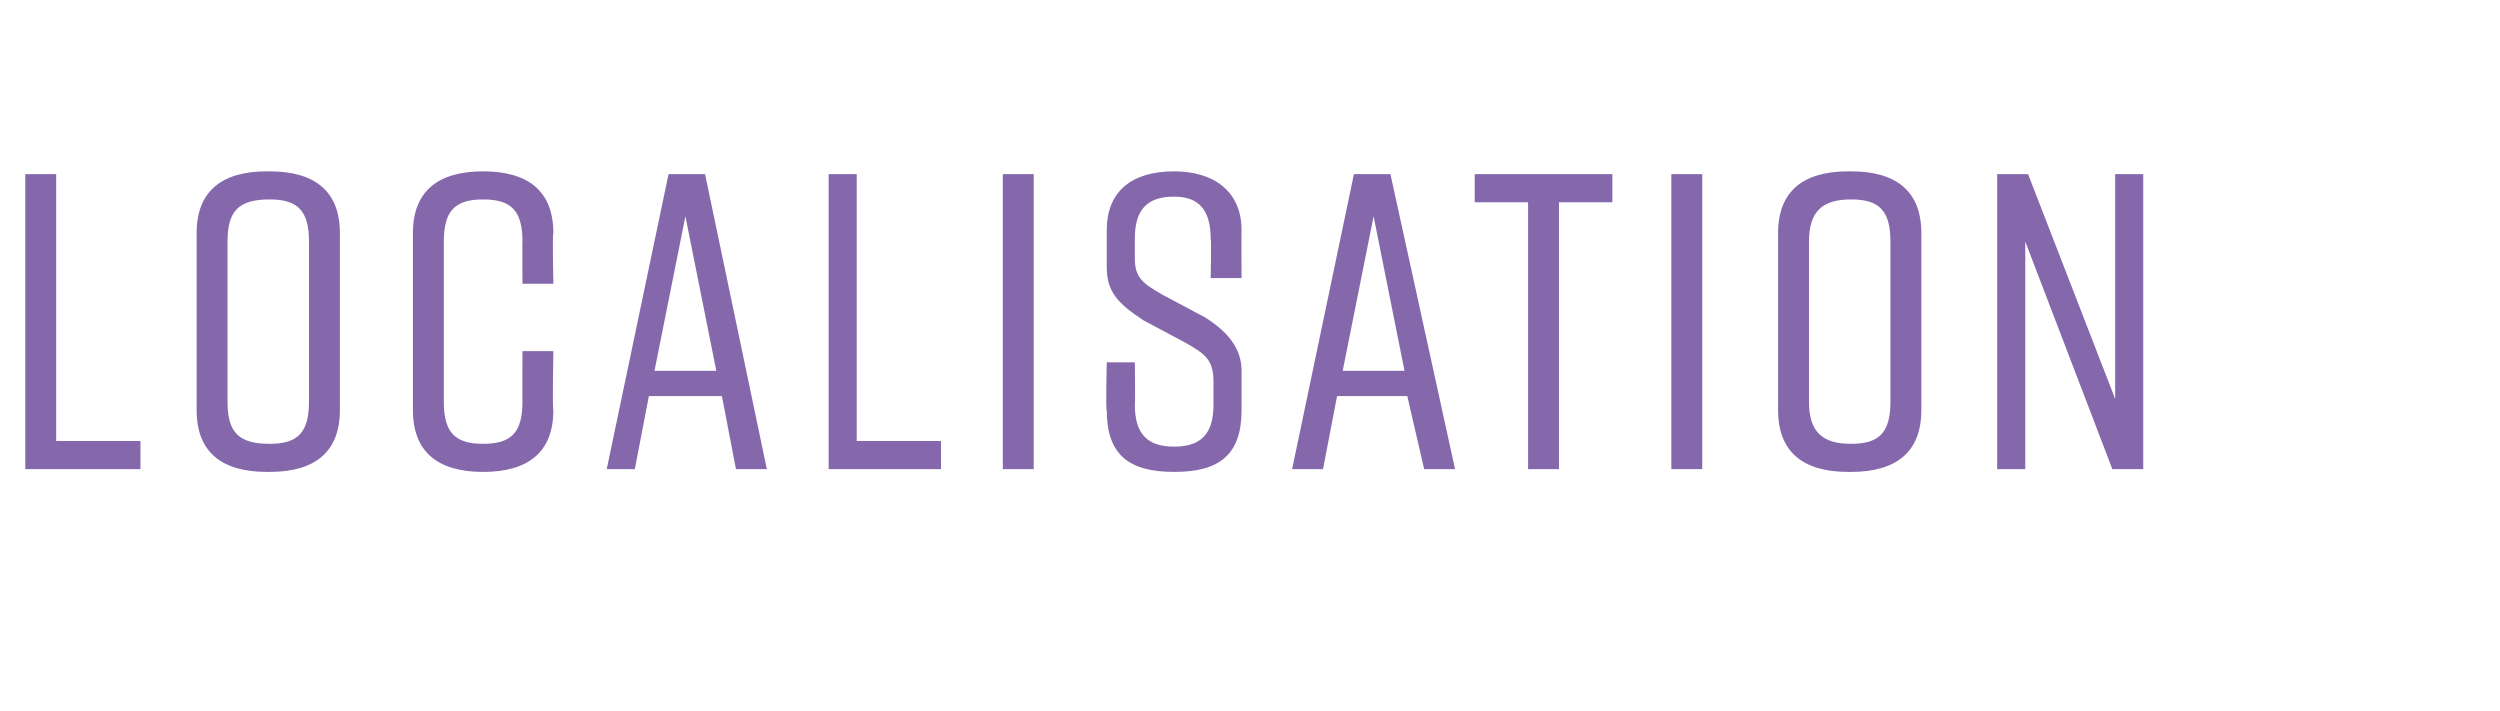 <?xml version="1.0" standalone="no"?><!DOCTYPE svg PUBLIC "-//W3C//DTD SVG 1.1//EN" "http://www.w3.org/Graphics/SVG/1.1/DTD/svg11.dtd"><svg xmlns="http://www.w3.org/2000/svg" version="1.1" width="89px" height="25.3px" viewBox="0 -5 89 25.3" style="top:-5px"><desc>localisation</desc><defs/><g id="Polygon63638"><path d="m5 11.7l-4.1 0l0-10.5l1.1 0l0 9.5l3 0l0 1zm4.5-10.6c0 0 .1 0 .1 0c1.6 0 2.5.7 2.5 2.2c0 0 0 6.3 0 6.3c0 1.5-.9 2.2-2.5 2.2c0 0-.1 0-.1 0c-1.6 0-2.5-.7-2.5-2.2c0 0 0-6.3 0-6.3c0-1.5.9-2.2 2.5-2.2zm.1 9.7c1 0 1.4-.4 1.4-1.5c0 0 0-5.7 0-5.7c0-1.1-.4-1.5-1.4-1.5c-1.1 0-1.5.4-1.5 1.5c0 0 0 5.7 0 5.7c0 1.1.4 1.5 1.5 1.5zm10.1-1.2c0 1.5-.9 2.2-2.5 2.2c0 0 0 0 0 0c-1.6 0-2.5-.7-2.5-2.2c0 0 0-6.3 0-6.3c0-1.5.9-2.2 2.5-2.2c0 0 0 0 0 0c1.6 0 2.5.7 2.5 2.2c-.04 0 0 1.8 0 1.8l-1.1 0c0 0-.01-1.53 0-1.5c0-1.1-.4-1.5-1.4-1.5c-1 0-1.4.4-1.4 1.5c0 0 0 5.7 0 5.7c0 1.1.4 1.5 1.4 1.5c1 0 1.4-.4 1.4-1.5c-.01.03 0-1.8 0-1.8l1.1 0c0 0-.04 2.1 0 2.1zm6-.5l-2.6 0l-.5 2.6l-1 0l2.2-10.5l1.3 0l2.2 10.5l-1.1 0l-.5-2.6zm-.2-.9l-1.1-5.5l-1.1 5.5l2.2 0zm8 3.5l-4 0l0-10.5l1 0l0 9.5l3 0l0 1zm2.2 0l0-10.5l1.1 0l0 10.5l-1.1 0zm7.4-6.8c0 0 .03-1.42 0-1.4c0-1-.4-1.5-1.3-1.5c-1 0-1.4.5-1.4 1.5c0 0 0 .7 0 .7c0 .7.3.9 1 1.3c0 0 1.5.8 1.5.8c.8.5 1.3 1.1 1.3 1.9c0 0 0 1.4 0 1.4c0 1.6-.8 2.2-2.4 2.2c0 0 0 0 0 0c-1.6 0-2.4-.6-2.4-2.2c-.04.03 0-1.7 0-1.7l1 0c0 0 .02 1.49 0 1.5c0 1 .4 1.5 1.4 1.5c1 0 1.4-.5 1.4-1.5c0 0 0-.8 0-.8c0-.8-.3-1-1-1.4c0 0-1.5-.8-1.5-.8c-.9-.6-1.3-1-1.3-1.9c0 0 0-1.3 0-1.3c0-1.4.9-2.1 2.4-2.1c0 0 0 0 0 0c1.4 0 2.4.7 2.4 2.1c-.01.04 0 1.7 0 1.7l-1.1 0zm7 4.2l-2.5 0l-.5 2.6l-1.1 0l2.2-10.5l1.3 0l2.3 10.5l-1.1 0l-.6-2.6zm-.1-.9l-1.1-5.5l-1.1 5.5l2.2 0zm7.4-6l-1.9 0l0 9.5l-1.1 0l0-9.5l-1.9 0l0-1l4.9 0l0 1zm2.1 9.5l0-10.5l1.1 0l0 10.5l-1.1 0zm6.3-10.6c0 0 .1 0 .1 0c1.6 0 2.5.7 2.5 2.2c0 0 0 6.3 0 6.3c0 1.5-.9 2.2-2.5 2.2c0 0-.1 0-.1 0c-1.6 0-2.5-.7-2.5-2.2c0 0 0-6.3 0-6.3c0-1.5.9-2.2 2.5-2.2zm.1 9.7c1 0 1.4-.4 1.4-1.5c0 0 0-5.7 0-5.7c0-1.1-.4-1.5-1.4-1.5c-1 0-1.5.4-1.5 1.5c0 0 0 5.7 0 5.7c0 1.1.5 1.5 1.5 1.5zm5.2.9l0-10.5l1.1 0l3.1 8l0-8l1 0l0 10.5l-1.1 0l-3.1-8.1l0 8.1l-1 0z" stroke="none" fill="#8468ab"/></g></svg>